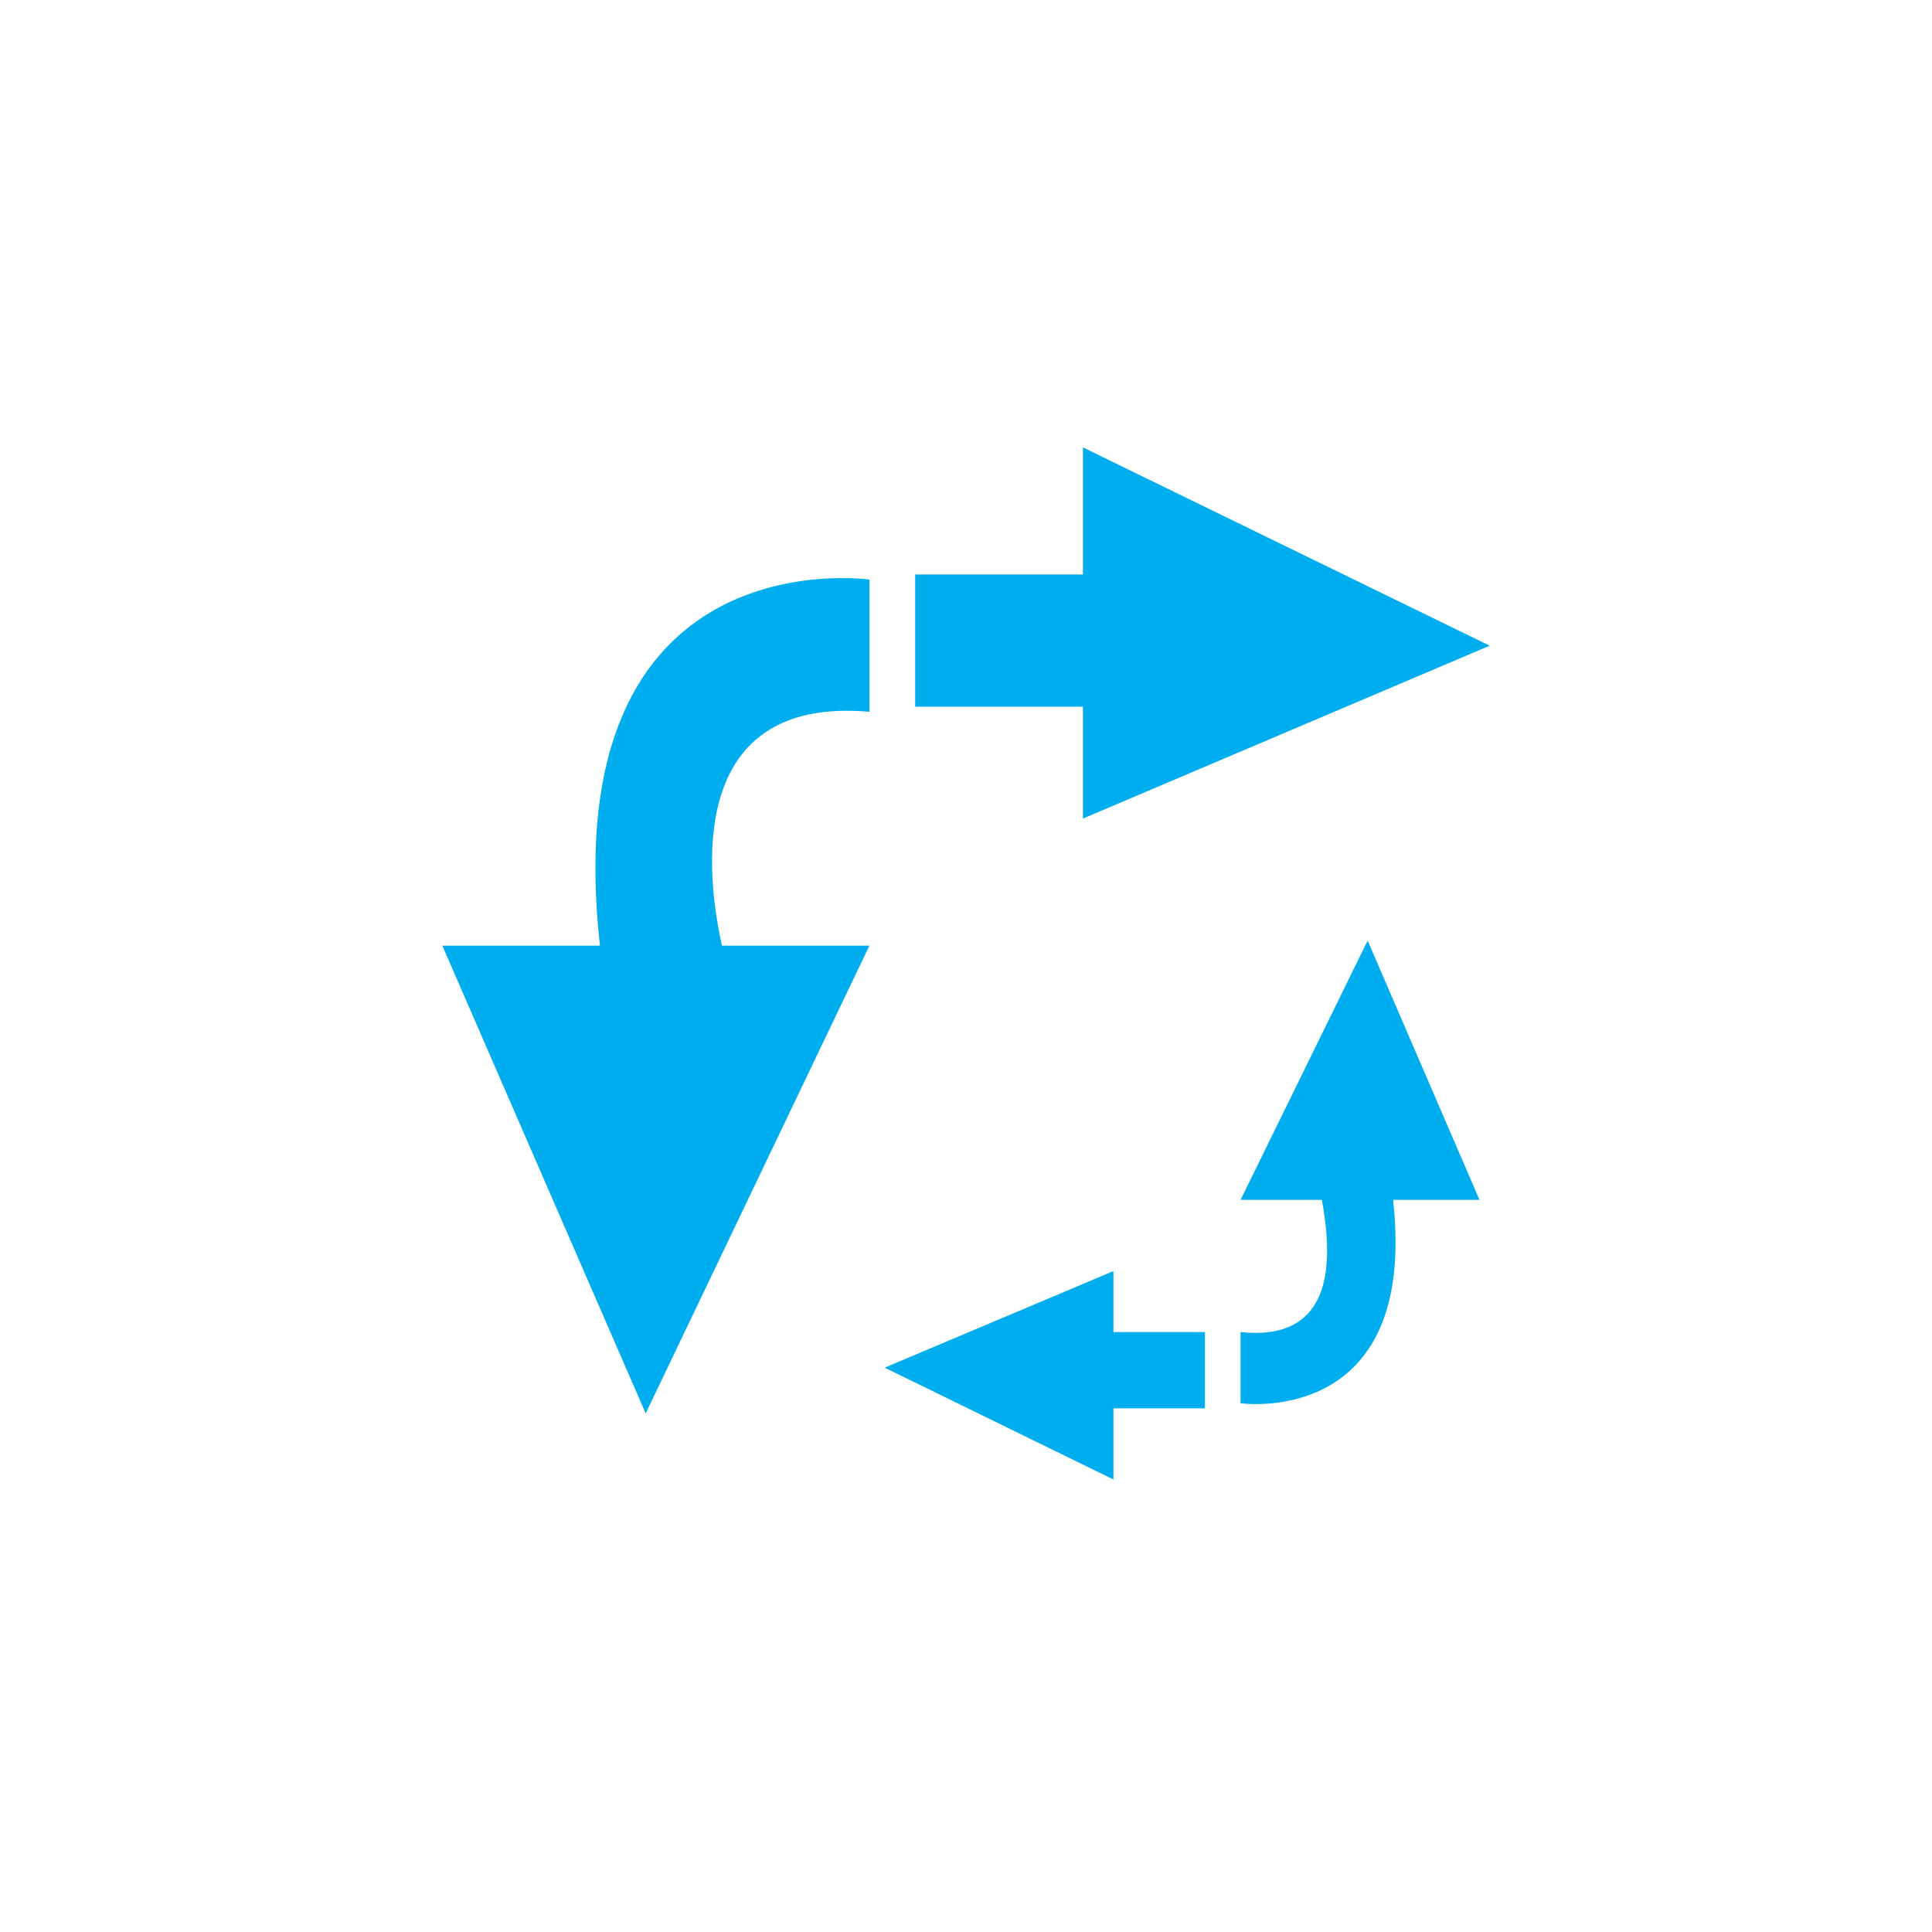 <?xml version="1.0" encoding="utf-8"?>
<svg version="1.1" id="Layer_1" xmlns="http://www.w3.org/2000/svg" xmlns:xlink="http://www.w3.org/1999/xlink" x="0px" y="0px"
	 viewBox="0 0 38 38" xml:space="preserve" width="38" height="38">
<g id="menu-left">
	<path style="fill:#00AEEF;" d="M17.1,11.4V14c-3.4-0.3-3.3,2.8-2.9,4.6h2.9l-4.4,9.2l-4-9.2h3.1C10.9,10.5,17.1,11.4,17.1,11.4z"/>
	<polygon style="fill:#00AEEF;" points="21.3,16.1 29.3,12.7 21.3,8.8 21.3,11.3 18,11.3 18,13.9 21.3,13.9 	"/>
	<path style="fill:#00AEEF;" d="M24.4,27.6v-1.4c1.9,0.2,1.8-1.5,1.6-2.6h-1.6l2.5-5.1l2.2,5.1h-1.7C27.9,28.1,24.4,27.6,24.4,27.6z
		"/>
	<polygon style="fill:#00AEEF;" points="21.9,25 17.4,26.9 21.9,29.1 21.9,27.7 23.7,27.7 23.7,26.2 21.9,26.2 	"/>
</g>
</svg>
